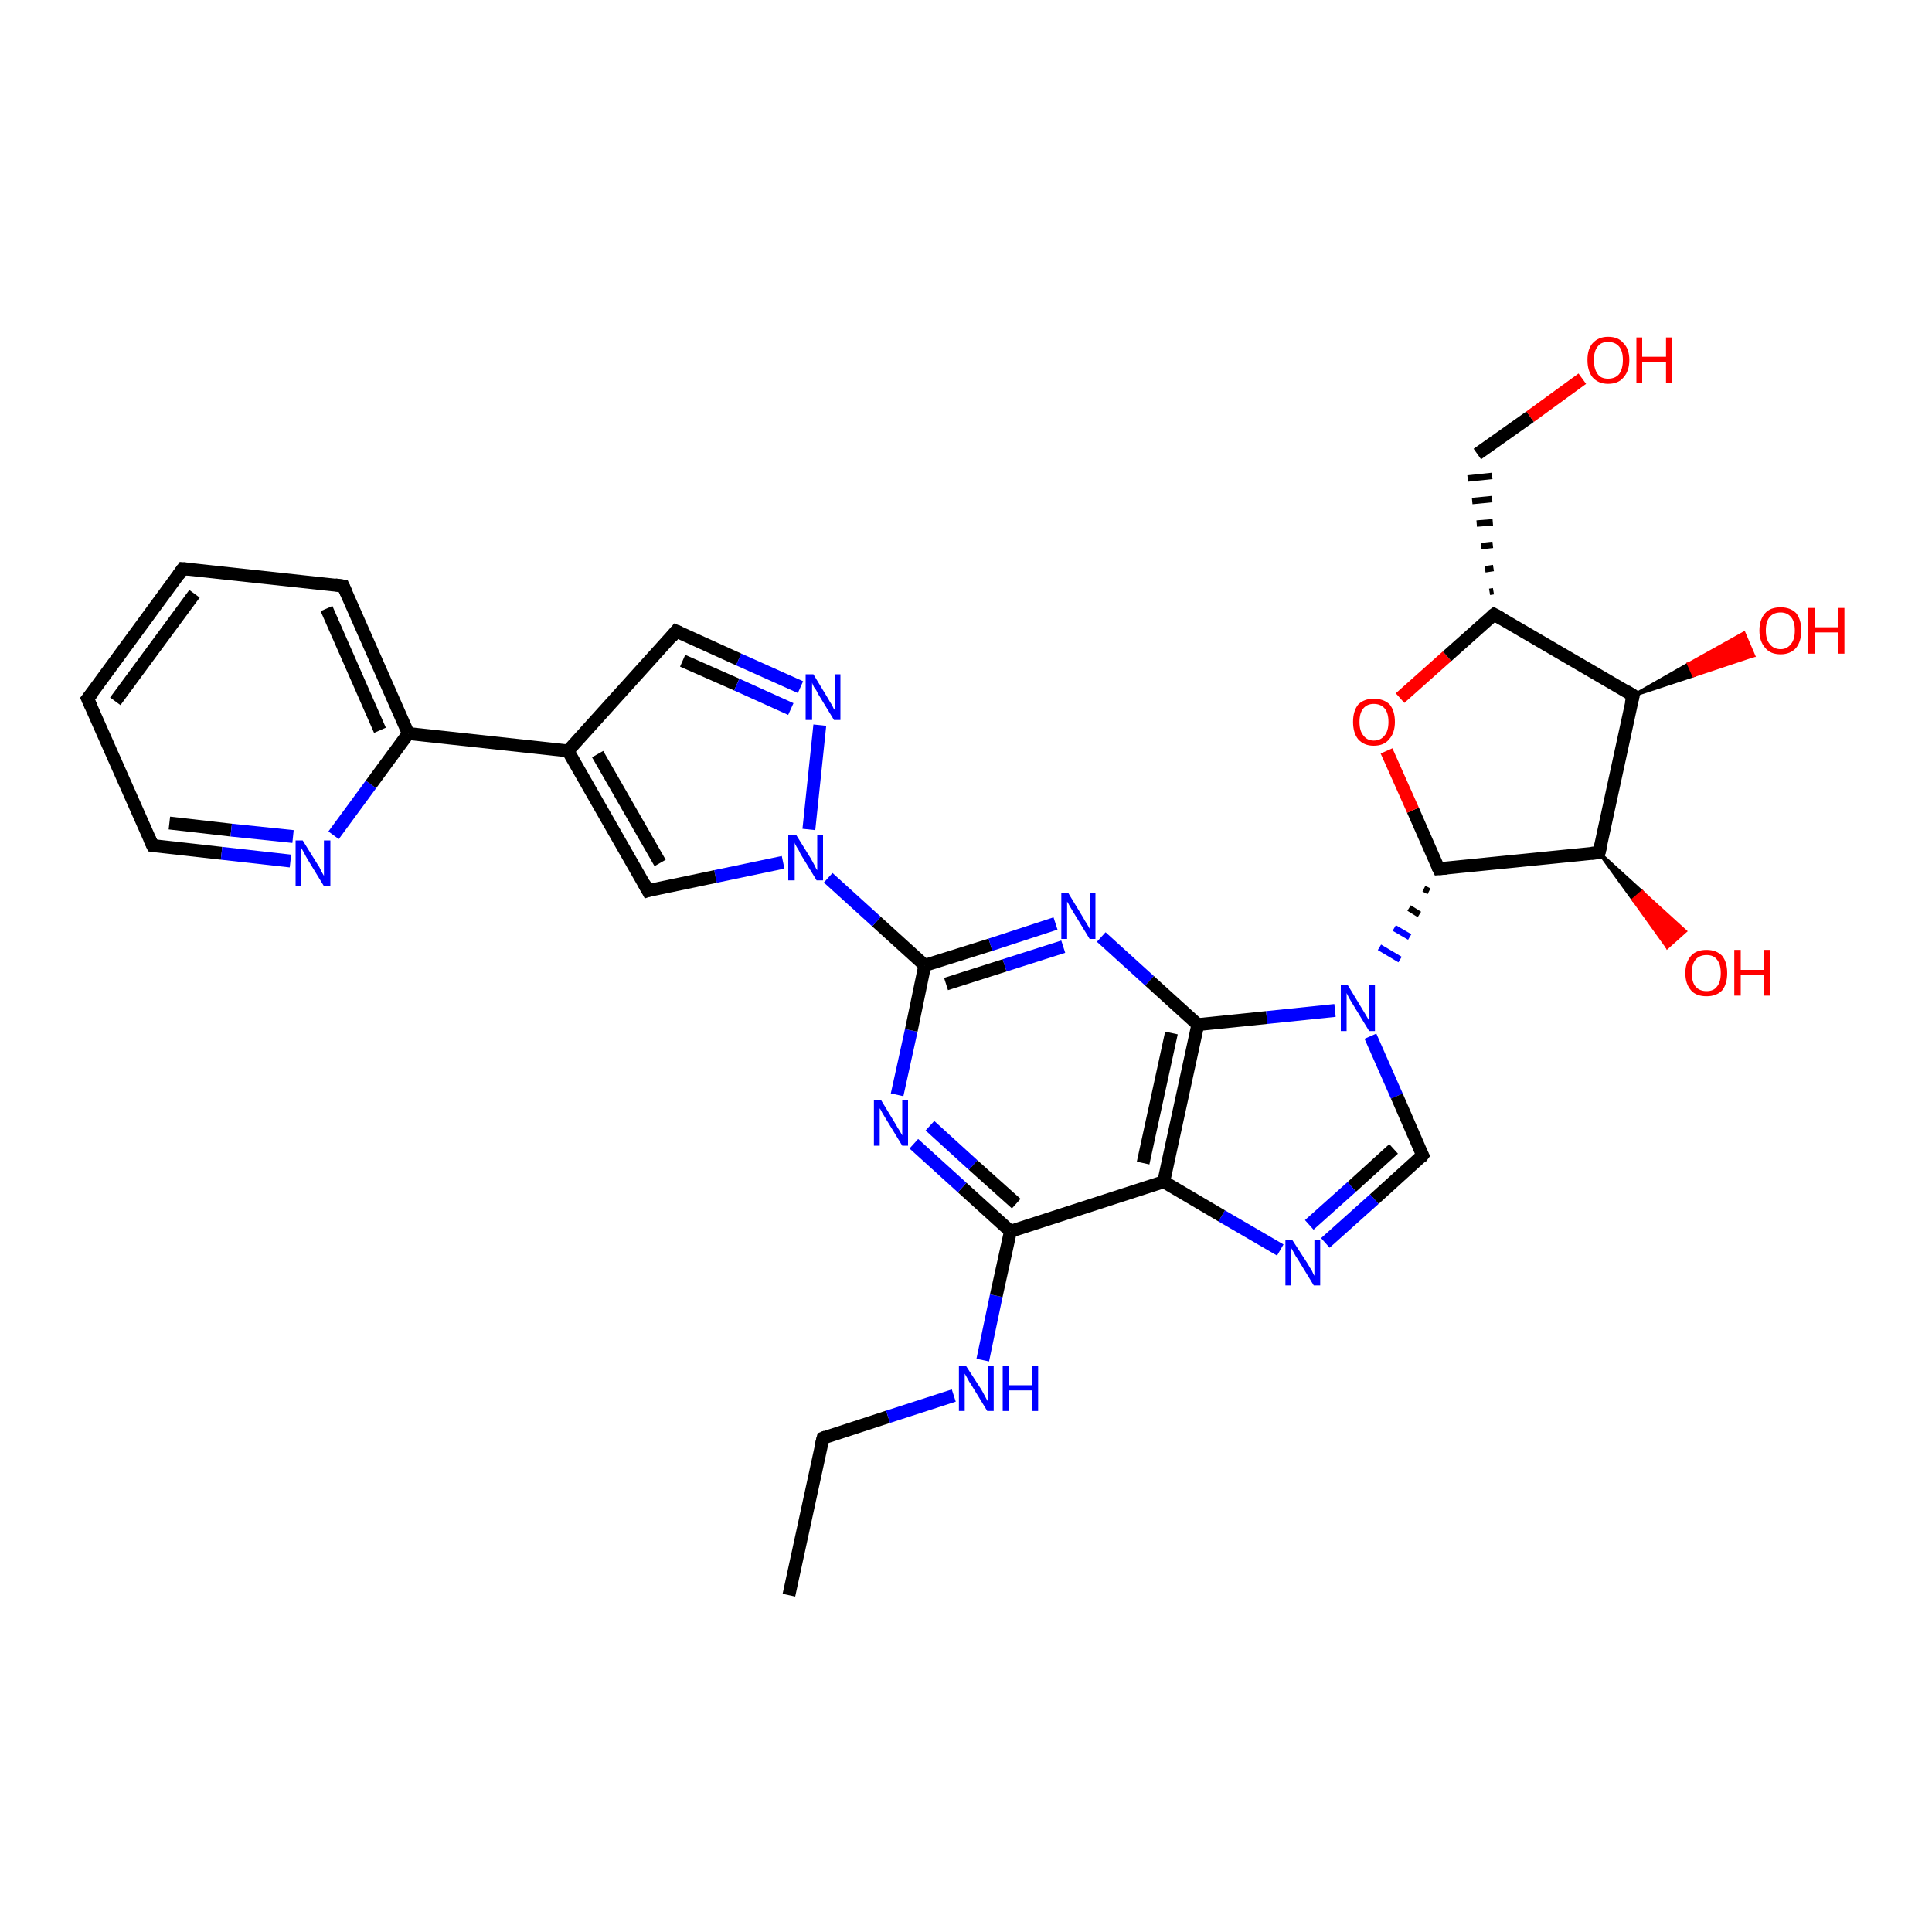 <?xml version='1.0' encoding='iso-8859-1'?>
<svg version='1.1' baseProfile='full'
              xmlns='http://www.w3.org/2000/svg'
                      xmlns:rdkit='http://www.rdkit.org/xml'
                      xmlns:xlink='http://www.w3.org/1999/xlink'
                  xml:space='preserve'
width='300px' height='300px' viewBox='0 0 300 300'>
<!-- END OF HEADER -->
<rect style='opacity:1.0;fill:#FFFFFF;stroke:none' width='300.0' height='300.0' x='0.0' y='0.0'> </rect>
<path class='bond-0 atom-0 atom-1' d='M 122.5,247.7 L 127.8,223.3' style='fill:none;fill-rule:evenodd;stroke:#000000;stroke-width:2.0px;stroke-linecap:butt;stroke-linejoin:miter;stroke-opacity:1' />
<path class='bond-1 atom-1 atom-2' d='M 127.8,223.3 L 137.9,220.0' style='fill:none;fill-rule:evenodd;stroke:#000000;stroke-width:2.0px;stroke-linecap:butt;stroke-linejoin:miter;stroke-opacity:1' />
<path class='bond-1 atom-1 atom-2' d='M 137.9,220.0 L 148.1,216.7' style='fill:none;fill-rule:evenodd;stroke:#0000FF;stroke-width:2.0px;stroke-linecap:butt;stroke-linejoin:miter;stroke-opacity:1' />
<path class='bond-2 atom-2 atom-3' d='M 152.6,211.2 L 154.7,201.2' style='fill:none;fill-rule:evenodd;stroke:#0000FF;stroke-width:2.0px;stroke-linecap:butt;stroke-linejoin:miter;stroke-opacity:1' />
<path class='bond-2 atom-2 atom-3' d='M 154.7,201.2 L 156.9,191.2' style='fill:none;fill-rule:evenodd;stroke:#000000;stroke-width:2.0px;stroke-linecap:butt;stroke-linejoin:miter;stroke-opacity:1' />
<path class='bond-3 atom-3 atom-4' d='M 156.9,191.2 L 149.4,184.4' style='fill:none;fill-rule:evenodd;stroke:#000000;stroke-width:2.0px;stroke-linecap:butt;stroke-linejoin:miter;stroke-opacity:1' />
<path class='bond-3 atom-3 atom-4' d='M 149.4,184.4 L 141.9,177.6' style='fill:none;fill-rule:evenodd;stroke:#0000FF;stroke-width:2.0px;stroke-linecap:butt;stroke-linejoin:miter;stroke-opacity:1' />
<path class='bond-3 atom-3 atom-4' d='M 157.8,186.9 L 151.1,180.9' style='fill:none;fill-rule:evenodd;stroke:#000000;stroke-width:2.0px;stroke-linecap:butt;stroke-linejoin:miter;stroke-opacity:1' />
<path class='bond-3 atom-3 atom-4' d='M 151.1,180.9 L 144.4,174.8' style='fill:none;fill-rule:evenodd;stroke:#0000FF;stroke-width:2.0px;stroke-linecap:butt;stroke-linejoin:miter;stroke-opacity:1' />
<path class='bond-4 atom-4 atom-5' d='M 139.3,170.0 L 141.5,160.0' style='fill:none;fill-rule:evenodd;stroke:#0000FF;stroke-width:2.0px;stroke-linecap:butt;stroke-linejoin:miter;stroke-opacity:1' />
<path class='bond-4 atom-4 atom-5' d='M 141.5,160.0 L 143.6,149.9' style='fill:none;fill-rule:evenodd;stroke:#000000;stroke-width:2.0px;stroke-linecap:butt;stroke-linejoin:miter;stroke-opacity:1' />
<path class='bond-5 atom-5 atom-6' d='M 143.6,149.9 L 153.8,146.7' style='fill:none;fill-rule:evenodd;stroke:#000000;stroke-width:2.0px;stroke-linecap:butt;stroke-linejoin:miter;stroke-opacity:1' />
<path class='bond-5 atom-5 atom-6' d='M 153.8,146.7 L 163.9,143.4' style='fill:none;fill-rule:evenodd;stroke:#0000FF;stroke-width:2.0px;stroke-linecap:butt;stroke-linejoin:miter;stroke-opacity:1' />
<path class='bond-5 atom-5 atom-6' d='M 146.9,152.8 L 156.0,149.9' style='fill:none;fill-rule:evenodd;stroke:#000000;stroke-width:2.0px;stroke-linecap:butt;stroke-linejoin:miter;stroke-opacity:1' />
<path class='bond-5 atom-5 atom-6' d='M 156.0,149.9 L 165.1,147.0' style='fill:none;fill-rule:evenodd;stroke:#0000FF;stroke-width:2.0px;stroke-linecap:butt;stroke-linejoin:miter;stroke-opacity:1' />
<path class='bond-6 atom-6 atom-7' d='M 171.0,145.5 L 178.5,152.3' style='fill:none;fill-rule:evenodd;stroke:#0000FF;stroke-width:2.0px;stroke-linecap:butt;stroke-linejoin:miter;stroke-opacity:1' />
<path class='bond-6 atom-6 atom-7' d='M 178.5,152.3 L 186.0,159.1' style='fill:none;fill-rule:evenodd;stroke:#000000;stroke-width:2.0px;stroke-linecap:butt;stroke-linejoin:miter;stroke-opacity:1' />
<path class='bond-7 atom-7 atom-8' d='M 186.0,159.1 L 196.7,158.0' style='fill:none;fill-rule:evenodd;stroke:#000000;stroke-width:2.0px;stroke-linecap:butt;stroke-linejoin:miter;stroke-opacity:1' />
<path class='bond-7 atom-7 atom-8' d='M 196.7,158.0 L 207.3,156.9' style='fill:none;fill-rule:evenodd;stroke:#0000FF;stroke-width:2.0px;stroke-linecap:butt;stroke-linejoin:miter;stroke-opacity:1' />
<path class='bond-8 atom-8 atom-9' d='M 212.8,160.9 L 216.9,170.2' style='fill:none;fill-rule:evenodd;stroke:#0000FF;stroke-width:2.0px;stroke-linecap:butt;stroke-linejoin:miter;stroke-opacity:1' />
<path class='bond-8 atom-8 atom-9' d='M 216.9,170.2 L 220.9,179.4' style='fill:none;fill-rule:evenodd;stroke:#000000;stroke-width:2.0px;stroke-linecap:butt;stroke-linejoin:miter;stroke-opacity:1' />
<path class='bond-9 atom-9 atom-10' d='M 220.9,179.4 L 213.4,186.2' style='fill:none;fill-rule:evenodd;stroke:#000000;stroke-width:2.0px;stroke-linecap:butt;stroke-linejoin:miter;stroke-opacity:1' />
<path class='bond-9 atom-9 atom-10' d='M 213.4,186.2 L 205.8,193.0' style='fill:none;fill-rule:evenodd;stroke:#0000FF;stroke-width:2.0px;stroke-linecap:butt;stroke-linejoin:miter;stroke-opacity:1' />
<path class='bond-9 atom-9 atom-10' d='M 216.4,178.4 L 209.9,184.3' style='fill:none;fill-rule:evenodd;stroke:#000000;stroke-width:2.0px;stroke-linecap:butt;stroke-linejoin:miter;stroke-opacity:1' />
<path class='bond-9 atom-9 atom-10' d='M 209.9,184.3 L 203.3,190.2' style='fill:none;fill-rule:evenodd;stroke:#0000FF;stroke-width:2.0px;stroke-linecap:butt;stroke-linejoin:miter;stroke-opacity:1' />
<path class='bond-10 atom-10 atom-11' d='M 198.8,194.1 L 189.7,188.8' style='fill:none;fill-rule:evenodd;stroke:#0000FF;stroke-width:2.0px;stroke-linecap:butt;stroke-linejoin:miter;stroke-opacity:1' />
<path class='bond-10 atom-10 atom-11' d='M 189.7,188.8 L 180.7,183.5' style='fill:none;fill-rule:evenodd;stroke:#000000;stroke-width:2.0px;stroke-linecap:butt;stroke-linejoin:miter;stroke-opacity:1' />
<path class='bond-11 atom-12 atom-8' d='M 221.1,138.0 L 221.9,138.4' style='fill:none;fill-rule:evenodd;stroke:#000000;stroke-width:1.0px;stroke-linecap:butt;stroke-linejoin:miter;stroke-opacity:1' />
<path class='bond-11 atom-12 atom-8' d='M 218.8,141.0 L 220.4,142.0' style='fill:none;fill-rule:evenodd;stroke:#000000;stroke-width:1.0px;stroke-linecap:butt;stroke-linejoin:miter;stroke-opacity:1' />
<path class='bond-11 atom-12 atom-8' d='M 216.5,144.1 L 218.9,145.5' style='fill:none;fill-rule:evenodd;stroke:#0000FF;stroke-width:1.0px;stroke-linecap:butt;stroke-linejoin:miter;stroke-opacity:1' />
<path class='bond-11 atom-12 atom-8' d='M 214.2,147.1 L 217.4,149.0' style='fill:none;fill-rule:evenodd;stroke:#0000FF;stroke-width:1.0px;stroke-linecap:butt;stroke-linejoin:miter;stroke-opacity:1' />
<path class='bond-12 atom-12 atom-13' d='M 223.4,134.9 L 219.4,125.8' style='fill:none;fill-rule:evenodd;stroke:#000000;stroke-width:2.0px;stroke-linecap:butt;stroke-linejoin:miter;stroke-opacity:1' />
<path class='bond-12 atom-12 atom-13' d='M 219.4,125.8 L 215.3,116.6' style='fill:none;fill-rule:evenodd;stroke:#FF0000;stroke-width:2.0px;stroke-linecap:butt;stroke-linejoin:miter;stroke-opacity:1' />
<path class='bond-13 atom-13 atom-14' d='M 217.4,108.4 L 224.7,101.9' style='fill:none;fill-rule:evenodd;stroke:#FF0000;stroke-width:2.0px;stroke-linecap:butt;stroke-linejoin:miter;stroke-opacity:1' />
<path class='bond-13 atom-13 atom-14' d='M 224.7,101.9 L 232.0,95.4' style='fill:none;fill-rule:evenodd;stroke:#000000;stroke-width:2.0px;stroke-linecap:butt;stroke-linejoin:miter;stroke-opacity:1' />
<path class='bond-14 atom-14 atom-15' d='M 231.9,91.8 L 231.3,91.9' style='fill:none;fill-rule:evenodd;stroke:#000000;stroke-width:1.0px;stroke-linecap:butt;stroke-linejoin:miter;stroke-opacity:1' />
<path class='bond-14 atom-14 atom-15' d='M 231.9,88.2 L 230.6,88.4' style='fill:none;fill-rule:evenodd;stroke:#000000;stroke-width:1.0px;stroke-linecap:butt;stroke-linejoin:miter;stroke-opacity:1' />
<path class='bond-14 atom-14 atom-15' d='M 231.8,84.6 L 230.0,84.8' style='fill:none;fill-rule:evenodd;stroke:#000000;stroke-width:1.0px;stroke-linecap:butt;stroke-linejoin:miter;stroke-opacity:1' />
<path class='bond-14 atom-14 atom-15' d='M 231.8,81.1 L 229.3,81.3' style='fill:none;fill-rule:evenodd;stroke:#000000;stroke-width:1.0px;stroke-linecap:butt;stroke-linejoin:miter;stroke-opacity:1' />
<path class='bond-14 atom-14 atom-15' d='M 231.7,77.5 L 228.6,77.8' style='fill:none;fill-rule:evenodd;stroke:#000000;stroke-width:1.0px;stroke-linecap:butt;stroke-linejoin:miter;stroke-opacity:1' />
<path class='bond-14 atom-14 atom-15' d='M 231.7,73.9 L 227.9,74.3' style='fill:none;fill-rule:evenodd;stroke:#000000;stroke-width:1.0px;stroke-linecap:butt;stroke-linejoin:miter;stroke-opacity:1' />
<path class='bond-15 atom-15 atom-16' d='M 229.4,70.5 L 237.6,64.7' style='fill:none;fill-rule:evenodd;stroke:#000000;stroke-width:2.0px;stroke-linecap:butt;stroke-linejoin:miter;stroke-opacity:1' />
<path class='bond-15 atom-15 atom-16' d='M 237.6,64.7 L 245.7,58.8' style='fill:none;fill-rule:evenodd;stroke:#FF0000;stroke-width:2.0px;stroke-linecap:butt;stroke-linejoin:miter;stroke-opacity:1' />
<path class='bond-16 atom-14 atom-17' d='M 232.0,95.4 L 253.6,108.0' style='fill:none;fill-rule:evenodd;stroke:#000000;stroke-width:2.0px;stroke-linecap:butt;stroke-linejoin:miter;stroke-opacity:1' />
<path class='bond-17 atom-17 atom-18' d='M 253.6,108.0 L 262.2,103.1 L 263.0,104.9 Z' style='fill:#000000;fill-rule:evenodd;fill-opacity:1;stroke:#000000;stroke-width:0.5px;stroke-linecap:butt;stroke-linejoin:miter;stroke-opacity:1;' />
<path class='bond-17 atom-17 atom-18' d='M 262.2,103.1 L 272.3,101.8 L 270.8,98.3 Z' style='fill:#FF0000;fill-rule:evenodd;fill-opacity:1;stroke:#FF0000;stroke-width:0.5px;stroke-linecap:butt;stroke-linejoin:miter;stroke-opacity:1;' />
<path class='bond-17 atom-17 atom-18' d='M 262.2,103.1 L 263.0,104.9 L 272.3,101.8 Z' style='fill:#FF0000;fill-rule:evenodd;fill-opacity:1;stroke:#FF0000;stroke-width:0.5px;stroke-linecap:butt;stroke-linejoin:miter;stroke-opacity:1;' />
<path class='bond-18 atom-17 atom-19' d='M 253.6,108.0 L 248.3,132.4' style='fill:none;fill-rule:evenodd;stroke:#000000;stroke-width:2.0px;stroke-linecap:butt;stroke-linejoin:miter;stroke-opacity:1' />
<path class='bond-19 atom-19 atom-20' d='M 248.3,132.4 L 255.0,138.5 L 253.6,139.7 Z' style='fill:#000000;fill-rule:evenodd;fill-opacity:1;stroke:#000000;stroke-width:0.5px;stroke-linecap:butt;stroke-linejoin:miter;stroke-opacity:1;' />
<path class='bond-19 atom-19 atom-20' d='M 255.0,138.5 L 258.9,147.1 L 261.7,144.6 Z' style='fill:#FF0000;fill-rule:evenodd;fill-opacity:1;stroke:#FF0000;stroke-width:0.5px;stroke-linecap:butt;stroke-linejoin:miter;stroke-opacity:1;' />
<path class='bond-19 atom-19 atom-20' d='M 255.0,138.5 L 253.6,139.7 L 258.9,147.1 Z' style='fill:#FF0000;fill-rule:evenodd;fill-opacity:1;stroke:#FF0000;stroke-width:0.5px;stroke-linecap:butt;stroke-linejoin:miter;stroke-opacity:1;' />
<path class='bond-20 atom-5 atom-21' d='M 143.6,149.9 L 136.1,143.1' style='fill:none;fill-rule:evenodd;stroke:#000000;stroke-width:2.0px;stroke-linecap:butt;stroke-linejoin:miter;stroke-opacity:1' />
<path class='bond-20 atom-5 atom-21' d='M 136.1,143.1 L 128.6,136.3' style='fill:none;fill-rule:evenodd;stroke:#0000FF;stroke-width:2.0px;stroke-linecap:butt;stroke-linejoin:miter;stroke-opacity:1' />
<path class='bond-21 atom-21 atom-22' d='M 121.6,133.9 L 111.1,136.1' style='fill:none;fill-rule:evenodd;stroke:#0000FF;stroke-width:2.0px;stroke-linecap:butt;stroke-linejoin:miter;stroke-opacity:1' />
<path class='bond-21 atom-21 atom-22' d='M 111.1,136.1 L 100.6,138.3' style='fill:none;fill-rule:evenodd;stroke:#000000;stroke-width:2.0px;stroke-linecap:butt;stroke-linejoin:miter;stroke-opacity:1' />
<path class='bond-22 atom-22 atom-23' d='M 100.6,138.3 L 88.2,116.6' style='fill:none;fill-rule:evenodd;stroke:#000000;stroke-width:2.0px;stroke-linecap:butt;stroke-linejoin:miter;stroke-opacity:1' />
<path class='bond-22 atom-22 atom-23' d='M 102.5,134.0 L 92.8,117.1' style='fill:none;fill-rule:evenodd;stroke:#000000;stroke-width:2.0px;stroke-linecap:butt;stroke-linejoin:miter;stroke-opacity:1' />
<path class='bond-23 atom-23 atom-24' d='M 88.2,116.6 L 105.0,98.0' style='fill:none;fill-rule:evenodd;stroke:#000000;stroke-width:2.0px;stroke-linecap:butt;stroke-linejoin:miter;stroke-opacity:1' />
<path class='bond-24 atom-24 atom-25' d='M 105.0,98.0 L 114.7,102.4' style='fill:none;fill-rule:evenodd;stroke:#000000;stroke-width:2.0px;stroke-linecap:butt;stroke-linejoin:miter;stroke-opacity:1' />
<path class='bond-24 atom-24 atom-25' d='M 114.7,102.4 L 124.3,106.7' style='fill:none;fill-rule:evenodd;stroke:#0000FF;stroke-width:2.0px;stroke-linecap:butt;stroke-linejoin:miter;stroke-opacity:1' />
<path class='bond-24 atom-24 atom-25' d='M 106.0,102.6 L 114.4,106.3' style='fill:none;fill-rule:evenodd;stroke:#000000;stroke-width:2.0px;stroke-linecap:butt;stroke-linejoin:miter;stroke-opacity:1' />
<path class='bond-24 atom-24 atom-25' d='M 114.4,106.3 L 122.8,110.1' style='fill:none;fill-rule:evenodd;stroke:#0000FF;stroke-width:2.0px;stroke-linecap:butt;stroke-linejoin:miter;stroke-opacity:1' />
<path class='bond-25 atom-23 atom-26' d='M 88.2,116.6 L 63.4,113.9' style='fill:none;fill-rule:evenodd;stroke:#000000;stroke-width:2.0px;stroke-linecap:butt;stroke-linejoin:miter;stroke-opacity:1' />
<path class='bond-26 atom-26 atom-27' d='M 63.4,113.9 L 53.3,91.0' style='fill:none;fill-rule:evenodd;stroke:#000000;stroke-width:2.0px;stroke-linecap:butt;stroke-linejoin:miter;stroke-opacity:1' />
<path class='bond-26 atom-26 atom-27' d='M 59.0,113.4 L 50.7,94.5' style='fill:none;fill-rule:evenodd;stroke:#000000;stroke-width:2.0px;stroke-linecap:butt;stroke-linejoin:miter;stroke-opacity:1' />
<path class='bond-27 atom-27 atom-28' d='M 53.3,91.0 L 28.4,88.3' style='fill:none;fill-rule:evenodd;stroke:#000000;stroke-width:2.0px;stroke-linecap:butt;stroke-linejoin:miter;stroke-opacity:1' />
<path class='bond-28 atom-28 atom-29' d='M 28.4,88.3 L 13.6,108.5' style='fill:none;fill-rule:evenodd;stroke:#000000;stroke-width:2.0px;stroke-linecap:butt;stroke-linejoin:miter;stroke-opacity:1' />
<path class='bond-28 atom-28 atom-29' d='M 30.2,92.2 L 17.9,108.9' style='fill:none;fill-rule:evenodd;stroke:#000000;stroke-width:2.0px;stroke-linecap:butt;stroke-linejoin:miter;stroke-opacity:1' />
<path class='bond-29 atom-29 atom-30' d='M 13.6,108.5 L 23.7,131.3' style='fill:none;fill-rule:evenodd;stroke:#000000;stroke-width:2.0px;stroke-linecap:butt;stroke-linejoin:miter;stroke-opacity:1' />
<path class='bond-30 atom-30 atom-31' d='M 23.7,131.3 L 34.4,132.5' style='fill:none;fill-rule:evenodd;stroke:#000000;stroke-width:2.0px;stroke-linecap:butt;stroke-linejoin:miter;stroke-opacity:1' />
<path class='bond-30 atom-30 atom-31' d='M 34.4,132.5 L 45.1,133.7' style='fill:none;fill-rule:evenodd;stroke:#0000FF;stroke-width:2.0px;stroke-linecap:butt;stroke-linejoin:miter;stroke-opacity:1' />
<path class='bond-30 atom-30 atom-31' d='M 26.3,127.8 L 35.9,128.9' style='fill:none;fill-rule:evenodd;stroke:#000000;stroke-width:2.0px;stroke-linecap:butt;stroke-linejoin:miter;stroke-opacity:1' />
<path class='bond-30 atom-30 atom-31' d='M 35.9,128.9 L 45.5,129.9' style='fill:none;fill-rule:evenodd;stroke:#0000FF;stroke-width:2.0px;stroke-linecap:butt;stroke-linejoin:miter;stroke-opacity:1' />
<path class='bond-31 atom-11 atom-3' d='M 180.7,183.5 L 156.9,191.2' style='fill:none;fill-rule:evenodd;stroke:#000000;stroke-width:2.0px;stroke-linecap:butt;stroke-linejoin:miter;stroke-opacity:1' />
<path class='bond-32 atom-19 atom-12' d='M 248.3,132.4 L 223.4,134.9' style='fill:none;fill-rule:evenodd;stroke:#000000;stroke-width:2.0px;stroke-linecap:butt;stroke-linejoin:miter;stroke-opacity:1' />
<path class='bond-33 atom-25 atom-21' d='M 127.3,112.6 L 125.6,128.8' style='fill:none;fill-rule:evenodd;stroke:#0000FF;stroke-width:2.0px;stroke-linecap:butt;stroke-linejoin:miter;stroke-opacity:1' />
<path class='bond-34 atom-31 atom-26' d='M 51.8,129.7 L 57.6,121.8' style='fill:none;fill-rule:evenodd;stroke:#0000FF;stroke-width:2.0px;stroke-linecap:butt;stroke-linejoin:miter;stroke-opacity:1' />
<path class='bond-34 atom-31 atom-26' d='M 57.6,121.8 L 63.4,113.9' style='fill:none;fill-rule:evenodd;stroke:#000000;stroke-width:2.0px;stroke-linecap:butt;stroke-linejoin:miter;stroke-opacity:1' />
<path class='bond-35 atom-11 atom-7' d='M 180.7,183.5 L 186.0,159.1' style='fill:none;fill-rule:evenodd;stroke:#000000;stroke-width:2.0px;stroke-linecap:butt;stroke-linejoin:miter;stroke-opacity:1' />
<path class='bond-35 atom-11 atom-7' d='M 177.5,180.6 L 181.9,160.4' style='fill:none;fill-rule:evenodd;stroke:#000000;stroke-width:2.0px;stroke-linecap:butt;stroke-linejoin:miter;stroke-opacity:1' />
<path d='M 127.5,224.5 L 127.8,223.3 L 128.3,223.1' style='fill:none;stroke:#000000;stroke-width:2.0px;stroke-linecap:butt;stroke-linejoin:miter;stroke-opacity:1;' />
<path d='M 220.7,179.0 L 220.9,179.4 L 220.6,179.8' style='fill:none;stroke:#000000;stroke-width:2.0px;stroke-linecap:butt;stroke-linejoin:miter;stroke-opacity:1;' />
<path d='M 223.2,134.5 L 223.4,134.9 L 224.7,134.8' style='fill:none;stroke:#000000;stroke-width:2.0px;stroke-linecap:butt;stroke-linejoin:miter;stroke-opacity:1;' />
<path d='M 231.6,95.7 L 232.0,95.4 L 233.1,96.0' style='fill:none;stroke:#000000;stroke-width:2.0px;stroke-linecap:butt;stroke-linejoin:miter;stroke-opacity:1;' />
<path d='M 252.5,107.3 L 253.6,108.0 L 253.3,109.2' style='fill:none;stroke:#000000;stroke-width:2.0px;stroke-linecap:butt;stroke-linejoin:miter;stroke-opacity:1;' />
<path d='M 248.6,131.2 L 248.3,132.4 L 247.1,132.5' style='fill:none;stroke:#000000;stroke-width:2.0px;stroke-linecap:butt;stroke-linejoin:miter;stroke-opacity:1;' />
<path d='M 101.2,138.1 L 100.6,138.3 L 100.0,137.2' style='fill:none;stroke:#000000;stroke-width:2.0px;stroke-linecap:butt;stroke-linejoin:miter;stroke-opacity:1;' />
<path d='M 104.2,99.0 L 105.0,98.0 L 105.5,98.2' style='fill:none;stroke:#000000;stroke-width:2.0px;stroke-linecap:butt;stroke-linejoin:miter;stroke-opacity:1;' />
<path d='M 53.8,92.1 L 53.3,91.0 L 52.0,90.8' style='fill:none;stroke:#000000;stroke-width:2.0px;stroke-linecap:butt;stroke-linejoin:miter;stroke-opacity:1;' />
<path d='M 29.6,88.4 L 28.4,88.3 L 27.7,89.3' style='fill:none;stroke:#000000;stroke-width:2.0px;stroke-linecap:butt;stroke-linejoin:miter;stroke-opacity:1;' />
<path d='M 14.4,107.5 L 13.6,108.5 L 14.1,109.6' style='fill:none;stroke:#000000;stroke-width:2.0px;stroke-linecap:butt;stroke-linejoin:miter;stroke-opacity:1;' />
<path d='M 23.2,130.2 L 23.7,131.3 L 24.3,131.4' style='fill:none;stroke:#000000;stroke-width:2.0px;stroke-linecap:butt;stroke-linejoin:miter;stroke-opacity:1;' />
<path class='atom-2' d='M 150.0 212.1
L 152.4 215.8
Q 152.6 216.2, 153.0 216.9
Q 153.3 217.5, 153.4 217.6
L 153.4 212.1
L 154.3 212.1
L 154.3 219.1
L 153.3 219.1
L 150.8 215.0
Q 150.5 214.6, 150.2 214.0
Q 149.9 213.5, 149.8 213.3
L 149.8 219.1
L 148.9 219.1
L 148.9 212.1
L 150.0 212.1
' fill='#0000FF'/>
<path class='atom-2' d='M 155.7 212.1
L 156.6 212.1
L 156.6 215.1
L 160.3 215.1
L 160.3 212.1
L 161.2 212.1
L 161.2 219.1
L 160.3 219.1
L 160.3 215.9
L 156.6 215.9
L 156.6 219.1
L 155.7 219.1
L 155.7 212.1
' fill='#0000FF'/>
<path class='atom-4' d='M 136.8 170.8
L 139.1 174.6
Q 139.3 175.0, 139.7 175.6
Q 140.1 176.3, 140.1 176.3
L 140.1 170.8
L 141.0 170.8
L 141.0 177.9
L 140.1 177.9
L 137.6 173.8
Q 137.3 173.3, 137.0 172.8
Q 136.7 172.2, 136.6 172.1
L 136.6 177.9
L 135.7 177.9
L 135.7 170.8
L 136.8 170.8
' fill='#0000FF'/>
<path class='atom-6' d='M 165.9 138.7
L 168.2 142.5
Q 168.4 142.9, 168.8 143.5
Q 169.2 144.2, 169.2 144.2
L 169.2 138.7
L 170.1 138.7
L 170.1 145.8
L 169.2 145.8
L 166.7 141.7
Q 166.4 141.2, 166.1 140.7
Q 165.8 140.1, 165.7 140.0
L 165.7 145.8
L 164.8 145.8
L 164.8 138.7
L 165.9 138.7
' fill='#0000FF'/>
<path class='atom-8' d='M 209.3 153.0
L 211.6 156.8
Q 211.8 157.1, 212.2 157.8
Q 212.6 158.5, 212.6 158.5
L 212.6 153.0
L 213.5 153.0
L 213.5 160.1
L 212.6 160.1
L 210.1 156.0
Q 209.8 155.5, 209.5 155.0
Q 209.2 154.4, 209.1 154.2
L 209.1 160.1
L 208.2 160.1
L 208.2 153.0
L 209.3 153.0
' fill='#0000FF'/>
<path class='atom-10' d='M 200.7 192.6
L 203.1 196.3
Q 203.3 196.7, 203.7 197.3
Q 204.0 198.0, 204.1 198.1
L 204.1 192.6
L 205.0 192.6
L 205.0 199.6
L 204.0 199.6
L 201.5 195.5
Q 201.2 195.1, 200.9 194.5
Q 200.6 194.0, 200.5 193.8
L 200.5 199.6
L 199.6 199.6
L 199.6 192.6
L 200.7 192.6
' fill='#0000FF'/>
<path class='atom-13' d='M 210.1 112.1
Q 210.1 110.4, 210.9 109.4
Q 211.8 108.5, 213.3 108.5
Q 214.9 108.5, 215.8 109.4
Q 216.6 110.4, 216.6 112.1
Q 216.6 113.8, 215.7 114.8
Q 214.9 115.8, 213.3 115.8
Q 211.8 115.8, 210.9 114.8
Q 210.1 113.8, 210.1 112.1
M 213.3 115.0
Q 214.4 115.0, 215.0 114.2
Q 215.6 113.5, 215.6 112.1
Q 215.6 110.7, 215.0 110.0
Q 214.4 109.3, 213.3 109.3
Q 212.3 109.3, 211.7 110.0
Q 211.1 110.7, 211.1 112.1
Q 211.1 113.5, 211.7 114.2
Q 212.3 115.0, 213.3 115.0
' fill='#FF0000'/>
<path class='atom-16' d='M 246.5 55.9
Q 246.5 54.2, 247.3 53.3
Q 248.2 52.3, 249.7 52.3
Q 251.3 52.3, 252.1 53.3
Q 253.0 54.2, 253.0 55.9
Q 253.0 57.6, 252.1 58.6
Q 251.3 59.6, 249.7 59.6
Q 248.2 59.6, 247.3 58.6
Q 246.5 57.6, 246.5 55.9
M 249.7 58.8
Q 250.8 58.8, 251.4 58.1
Q 252.0 57.3, 252.0 55.9
Q 252.0 54.5, 251.4 53.8
Q 250.8 53.1, 249.7 53.1
Q 248.6 53.1, 248.1 53.8
Q 247.5 54.5, 247.5 55.9
Q 247.5 57.3, 248.1 58.1
Q 248.6 58.8, 249.7 58.8
' fill='#FF0000'/>
<path class='atom-16' d='M 254.1 52.4
L 255.0 52.4
L 255.0 55.4
L 258.7 55.4
L 258.7 52.4
L 259.6 52.4
L 259.6 59.5
L 258.7 59.5
L 258.7 56.2
L 255.0 56.2
L 255.0 59.5
L 254.1 59.5
L 254.1 52.4
' fill='#FF0000'/>
<path class='atom-18' d='M 273.2 97.9
Q 273.2 96.2, 274.1 95.2
Q 274.9 94.3, 276.5 94.3
Q 278.0 94.3, 278.9 95.2
Q 279.7 96.2, 279.7 97.9
Q 279.7 99.6, 278.9 100.6
Q 278.0 101.6, 276.5 101.6
Q 274.9 101.6, 274.1 100.6
Q 273.2 99.6, 273.2 97.9
M 276.5 100.8
Q 277.5 100.8, 278.1 100.0
Q 278.7 99.3, 278.7 97.9
Q 278.7 96.5, 278.1 95.8
Q 277.5 95.1, 276.5 95.1
Q 275.4 95.1, 274.8 95.8
Q 274.2 96.5, 274.2 97.9
Q 274.2 99.3, 274.8 100.0
Q 275.4 100.8, 276.5 100.8
' fill='#FF0000'/>
<path class='atom-18' d='M 280.8 94.4
L 281.8 94.4
L 281.8 97.4
L 285.4 97.4
L 285.4 94.4
L 286.4 94.4
L 286.4 101.5
L 285.4 101.5
L 285.4 98.2
L 281.8 98.2
L 281.8 101.5
L 280.8 101.5
L 280.8 94.4
' fill='#FF0000'/>
<path class='atom-20' d='M 261.7 151.1
Q 261.7 149.4, 262.6 148.4
Q 263.4 147.5, 265.0 147.5
Q 266.5 147.5, 267.4 148.4
Q 268.2 149.4, 268.2 151.1
Q 268.2 152.8, 267.4 153.8
Q 266.5 154.7, 265.0 154.7
Q 263.4 154.7, 262.6 153.8
Q 261.7 152.8, 261.7 151.1
M 265.0 153.9
Q 266.1 153.9, 266.6 153.2
Q 267.2 152.5, 267.2 151.1
Q 267.2 149.7, 266.6 149.0
Q 266.1 148.3, 265.0 148.3
Q 263.9 148.3, 263.3 149.0
Q 262.7 149.7, 262.7 151.1
Q 262.7 152.5, 263.3 153.2
Q 263.9 153.9, 265.0 153.9
' fill='#FF0000'/>
<path class='atom-20' d='M 269.3 147.5
L 270.3 147.5
L 270.3 150.6
L 273.9 150.6
L 273.9 147.5
L 274.9 147.5
L 274.9 154.6
L 273.9 154.6
L 273.9 151.4
L 270.3 151.4
L 270.3 154.6
L 269.3 154.6
L 269.3 147.5
' fill='#FF0000'/>
<path class='atom-21' d='M 123.6 129.6
L 125.9 133.3
Q 126.1 133.7, 126.5 134.4
Q 126.8 135.1, 126.9 135.1
L 126.9 129.6
L 127.8 129.6
L 127.8 136.7
L 126.8 136.7
L 124.3 132.6
Q 124.1 132.1, 123.7 131.5
Q 123.4 131.0, 123.4 130.8
L 123.4 136.7
L 122.4 136.7
L 122.4 129.6
L 123.6 129.6
' fill='#0000FF'/>
<path class='atom-25' d='M 126.3 104.7
L 128.6 108.5
Q 128.8 108.9, 129.2 109.5
Q 129.5 110.2, 129.6 110.2
L 129.6 104.7
L 130.5 104.7
L 130.5 111.8
L 129.5 111.8
L 127.0 107.7
Q 126.8 107.2, 126.4 106.7
Q 126.1 106.1, 126.1 106.0
L 126.1 111.8
L 125.1 111.8
L 125.1 104.7
L 126.3 104.7
' fill='#0000FF'/>
<path class='atom-31' d='M 47.0 130.5
L 49.3 134.2
Q 49.6 134.6, 49.9 135.3
Q 50.3 136.0, 50.3 136.0
L 50.3 130.5
L 51.3 130.5
L 51.3 137.6
L 50.3 137.6
L 47.8 133.5
Q 47.5 133.0, 47.2 132.4
Q 46.9 131.9, 46.8 131.7
L 46.8 137.6
L 45.9 137.6
L 45.9 130.5
L 47.0 130.5
' fill='#0000FF'/>
</svg>
